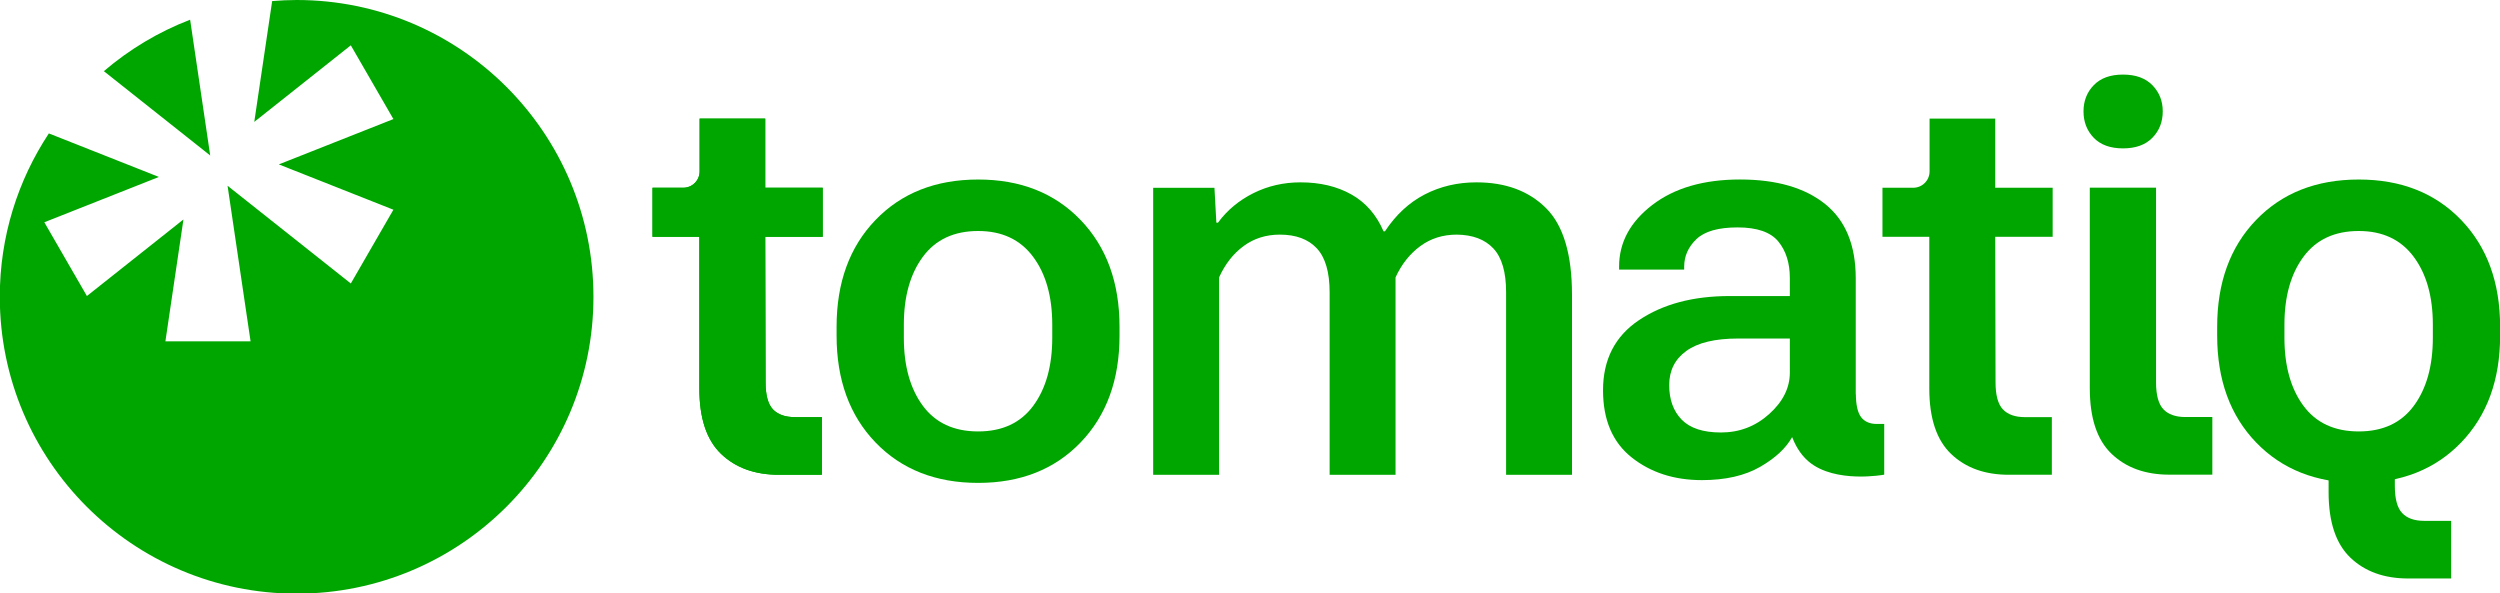 <?xml version="1.0" encoding="UTF-8" standalone="no"?>
<!-- Created with Inkscape (http://www.inkscape.org/) -->

<svg
   width="70.037mm"
   height="16.621mm"
   viewBox="0 0 70.037 16.621"
   version="1.1"
   id="svg1"
   inkscape:version="1.4 (86a8ad7, 2024-10-11)"
   sodipodi:docname="tomatiq-logo.svg"
   xmlns:inkscape="http://www.inkscape.org/namespaces/inkscape"
   xmlns:sodipodi="http://sodipodi.sourceforge.net/DTD/sodipodi-0.dtd"
   xmlns="http://www.w3.org/2000/svg"
   xmlns:svg="http://www.w3.org/2000/svg">
  <sodipodi:namedview
     id="namedview1"
     pagecolor="#ffffff"
     bordercolor="#000000"
     borderopacity="0.25"
     inkscape:showpageshadow="2"
     inkscape:pageopacity="0.0"
     inkscape:pagecheckerboard="0"
     inkscape:deskcolor="#d1d1d1"
     inkscape:document-units="mm"
     inkscape:zoom="1.6168981"
     inkscape:cx="213.68074"
     inkscape:cy="89.368647"
     inkscape:window-width="3840"
     inkscape:window-height="2054"
     inkscape:window-x="2869"
     inkscape:window-y="-11"
     inkscape:window-maximized="1"
     inkscape:current-layer="layer1" />
  <defs
     id="defs1">
    <clipPath
       clipPathUnits="userSpaceOnUse"
       id="clipPath156-8-7">
      <path
         d="M 0,1080 H 1920 V 0 H 0 Z"
         transform="translate(-294.586,-861.76)"
         id="path156-2-9" />
    </clipPath>
    <clipPath
       clipPathUnits="userSpaceOnUse"
       id="clipPath154-4-9">
      <path
         d="M 0,1080 H 1920 V 0 H 0 Z"
         transform="translate(-287.724,-849.413)"
         id="path154-8-2" />
    </clipPath>
    <clipPath
       clipPathUnits="userSpaceOnUse"
       id="clipPath152-1">
      <path
         d="M 0,1080 H 1920 V 0 H 0 Z"
         transform="translate(-336.362,-842.958)"
         id="path152-8" />
    </clipPath>
    <clipPath
       clipPathUnits="userSpaceOnUse"
       id="clipPath150-7">
      <path
         d="M 0,1080 H 1920 V 0 H 0 Z"
         transform="translate(-411.533,-828.888)"
         id="path150-6" />
    </clipPath>
    <clipPath
       clipPathUnits="userSpaceOnUse"
       id="clipPath148-8">
      <path
         d="M 0,1080 H 1920 V 0 H 0 Z"
         transform="translate(-461.794,-821.015)"
         id="path148-5" />
    </clipPath>
    <clipPath
       clipPathUnits="userSpaceOnUse"
       id="clipPath146-1">
      <path
         d="M 0,1080 H 1920 V 0 H 0 Z"
         transform="translate(-452.442,-834.939)"
         id="path146-6" />
    </clipPath>
    <clipPath
       clipPathUnits="userSpaceOnUse"
       id="clipPath144-2">
      <path
         d="M 0,1080 H 1920 V 0 H 0 Z"
         transform="translate(-444.58,-828.643)"
         id="path144-2" />
    </clipPath>
    <clipPath
       clipPathUnits="userSpaceOnUse"
       id="clipPath142-2">
      <path
         d="M 0,1080 H 1920 V 0 H 0 Z"
         transform="translate(-437.295,-854.996)"
         id="path142-3" />
    </clipPath>
    <clipPath
       clipPathUnits="userSpaceOnUse"
       id="clipPath140-1">
      <path
         d="M 0,1080 H 1920 V 0 H 0 Z"
         transform="translate(-336.362,-842.958)"
         id="path140-4" />
    </clipPath>
    <clipPath
       clipPathUnits="userSpaceOnUse"
       id="clipPath138-7">
      <path
         d="M 0,1080 H 1920 V 0 H 0 Z"
         transform="translate(-434.035,-842.958)"
         id="path138-6" />
    </clipPath>
    <clipPath
       clipPathUnits="userSpaceOnUse"
       id="clipPath136-5">
      <path
         d="M 0,1080 H 1920 V 0 H 0 Z"
         transform="translate(-362.605,-846.848)"
         id="path136-2" />
    </clipPath>
    <clipPath
       clipPathUnits="userSpaceOnUse"
       id="clipPath134-1">
      <path
         d="M 0,1080 H 1920 V 0 H 0 Z"
         transform="translate(-342.805,-834.939)"
         id="path134-1" />
    </clipPath>
  </defs>
  <g
     inkscape:label="Layer 1"
     inkscape:groupmode="layer"
     id="layer1"
     transform="translate(-48.419,-124.883)">
    <path
       id="path133-4"
       d="m 0,0 c 0,-2.233 0.5,-4.03 1.502,-5.392 1.002,-1.361 2.467,-2.043 4.398,-2.043 1.916,0 3.375,0.682 4.376,2.043 1.002,1.362 1.502,3.159 1.502,5.392 v 1.037 c 0,2.234 -0.507,4.031 -1.523,5.393 C 9.239,7.791 7.787,8.472 5.9,8.472 3.984,8.472 2.521,7.791 1.513,6.43 0.504,5.068 0,3.271 0,1.037 Z m -5.338,0.864 c 0,3.516 1.03,6.344 3.09,8.483 2.061,2.14 4.776,3.21 8.148,3.21 3.357,0 6.066,-1.07 8.126,-3.21 2.06,-2.139 3.091,-4.967 3.091,-8.483 V 0.173 c 0,-3.516 -1.031,-6.343 -3.091,-8.483 -2.06,-2.139 -4.769,-3.209 -8.126,-3.209 -3.372,0 -6.087,1.07 -8.148,3.209 -2.06,2.14 -3.09,4.967 -3.09,8.483 z"
       style="fill:#00a600;fill-opacity:1;fill-rule:nonzero;stroke:none"
       transform="matrix(0.353,0,0,-0.353,73.74,134.345)"
       clip-path="url(#clipPath134-1)" />
    <path
       id="path135-3"
       d="m 0,0 h 4.863 l 0.151,-2.766 h 0.13 c 0.734,0.994 1.675,1.775 2.82,2.345 1.146,0.569 2.388,0.853 3.728,0.853 1.556,0 2.903,-0.321 4.041,-0.962 1.139,-0.641 1.989,-1.617 2.551,-2.928 h 0.108 c 0.864,1.311 1.916,2.287 3.155,2.928 1.239,0.641 2.608,0.962 4.106,0.962 2.32,0 4.164,-0.684 5.533,-2.053 1.369,-1.369 2.053,-3.66 2.053,-6.872 v -14.286 h -5.23 v 14.501 c 0,1.585 -0.335,2.738 -1.005,3.458 -0.67,0.721 -1.639,1.088 -2.907,1.103 -1.109,0 -2.078,-0.306 -2.907,-0.919 -0.828,-0.612 -1.48,-1.437 -1.955,-2.474 v -15.669 h -5.231 v 14.48 c 0,1.599 -0.338,2.763 -1.015,3.49 -0.677,0.728 -1.657,1.092 -2.939,1.092 -1.095,0 -2.053,-0.303 -2.875,-0.908 C 6.354,-5.23 5.706,-6.059 5.231,-7.11 V -22.779 H 0 Z"
       style="fill:#00a600;fill-opacity:1;fill-rule:nonzero;stroke:none"
       transform="matrix(0.353,0,0,-0.353,80.725,130.144)"
       clip-path="url(#clipPath136-5)" />
    <path
       id="path137-1"
       d="M 0,0 V 3.89 H -4.56 V 9.38 H -9.769 V 5.188 c 0,-0.717 -0.581,-1.298 -1.298,-1.298 h -2.441 V 0 h 3.717 v -12.038 c 0,-2.363 0.577,-4.095 1.729,-5.197 1.153,-1.103 2.68,-1.653 4.582,-1.653 h 3.415 v 4.574 h -2.134 c -0.778,0 -1.362,0.205 -1.75,0.616 -0.39,0.41 -0.584,1.127 -0.584,2.15 L -4.56,0 Z"
       style="fill:#00a600;fill-opacity:1;fill-rule:nonzero;stroke:none"
       transform="matrix(0.353,0,0,-0.353,105.924,131.516)"
       clip-path="url(#clipPath138-7)" />
    <path
       id="path139-2"
       d="M 0,0 V 3.89 H -4.56 V 9.38 H -9.769 V 5.188 c 0,-0.717 -0.581,-1.298 -1.298,-1.298 h -2.441 V 0 h 3.717 v -12.038 c 0,-2.363 0.577,-4.095 1.729,-5.197 1.153,-1.103 2.68,-1.653 4.582,-1.653 h 3.415 v 4.574 h -2.134 c -0.778,0 -1.362,0.205 -1.75,0.616 -0.39,0.41 -0.584,1.127 -0.584,2.15 L -4.56,0 Z"
       style="fill:#00a600;fill-opacity:1;fill-rule:nonzero;stroke:none"
       transform="matrix(0.353,0,0,-0.353,71.467,131.516)"
       clip-path="url(#clipPath140-1)" />
    <path
       id="path141-3"
       d="M 0,0 C 0.54,0.562 1.315,0.843 2.323,0.843 3.332,0.843 4.11,0.562 4.657,0 5.205,-0.561 5.479,-1.253 5.479,-2.075 5.479,-2.91 5.205,-3.609 4.657,-4.171 4.11,-4.733 3.332,-5.014 2.323,-5.014 1.315,-5.014 0.54,-4.733 0,-4.171 c -0.541,0.562 -0.81,1.261 -0.81,2.096 0,0.822 0.269,1.514 0.81,2.075"
       style="fill:#00a600;fill-opacity:1;fill-rule:nonzero;stroke:none"
       transform="matrix(0.353,0,0,-0.353,107.074,127.27)"
       clip-path="url(#clipPath142-2)" />
    <path
       id="path143-3"
       d="m 0,0 c -0.778,0 -1.362,0.205 -1.75,0.616 -0.39,0.411 -0.584,1.127 -0.584,2.15 V 18.205 H -7.591 V 6.232 2.277 c 0,-2.363 0.576,-4.096 1.729,-5.198 1.152,-1.102 2.68,-1.653 4.581,-1.653 H 2.134 V 0 Z"
       style="fill:#00a600;fill-opacity:1;fill-rule:nonzero;stroke:none"
       transform="matrix(0.353,0,0,-0.353,109.644,136.566)"
       clip-path="url(#clipPath144-2)" />
    <path
       id="path145-4"
       d="m 0,0 c 0,-2.233 0.5,-4.03 1.502,-5.392 1.002,-1.361 2.467,-2.043 4.398,-2.043 1.916,0 3.375,0.682 4.376,2.043 1.002,1.362 1.502,3.159 1.502,5.392 v 1.037 c 0,2.234 -0.507,4.031 -1.523,5.393 C 9.239,7.791 7.787,8.472 5.9,8.472 3.984,8.472 2.521,7.791 1.513,6.43 0.504,5.068 0,3.271 0,1.037 Z m -5.338,0.864 c 0,3.516 1.03,6.344 3.09,8.483 2.061,2.14 4.776,3.21 8.148,3.21 3.357,0 6.066,-1.07 8.126,-3.21 2.06,-2.139 3.091,-4.967 3.091,-8.483 V 0.173 c 0,-3.516 -1.031,-6.343 -3.091,-8.483 -2.06,-2.139 -4.769,-3.209 -8.126,-3.209 -3.372,0 -6.087,1.07 -8.148,3.209 -2.06,2.14 -3.09,4.967 -3.09,8.483 z"
       style="fill:#00a600;fill-opacity:1;fill-rule:nonzero;stroke:none"
       transform="matrix(0.353,0,0,-0.353,112.417,134.345)"
       clip-path="url(#clipPath146-1)" />
    <path
       id="path147-1"
       d="M 0,0 C -0.389,0.41 -0.584,1.127 -0.584,2.15 L -0.59,4.982 H -5.841 V 1.66 c 0,-2.362 0.576,-4.095 1.729,-5.197 1.153,-1.102 2.68,-1.653 4.582,-1.653 h 3.414 v 4.574 H 1.75 C 0.972,-0.616 0.388,-0.411 0,0"
       style="fill:#00a600;fill-opacity:1;fill-rule:nonzero;stroke:none"
       transform="matrix(0.353,0,0,-0.353,115.716,139.257)"
       clip-path="url(#clipPath148-8)" />
    <path
       id="path149-1"
       d="m 0,0 c -1.088,-0.98 -2.366,-1.47 -3.836,-1.47 -1.412,0 -2.449,0.339 -3.112,1.016 -0.663,0.678 -0.994,1.592 -0.994,2.745 0,1.153 0.453,2.057 1.362,2.713 0.907,0.655 2.275,0.983 4.105,0.983 H 1.632 V 3.285 C 1.632,2.075 1.088,0.98 0,0 m 8.538,-0.794 c -0.556,0 -0.973,0.18 -1.25,0.542 C 7.01,0.109 6.871,0.74 6.871,1.64 L 6.862,1.48 v 9.283 c 0,2.636 -0.81,4.603 -2.431,5.9 -1.621,1.297 -3.873,1.945 -6.754,1.945 -2.882,0 -5.202,-0.673 -6.959,-2.02 -1.758,-1.348 -2.637,-2.979 -2.637,-4.896 v -0.237 h 5.166 v 0.237 c 0,0.836 0.324,1.563 0.972,2.183 0.648,0.62 1.736,0.93 3.264,0.93 1.541,0 2.618,-0.372 3.231,-1.113 0.611,-0.743 0.918,-1.711 0.918,-2.907 V 9.358 h -4.776 c -2.896,0 -5.296,-0.637 -7.197,-1.913 -1.902,-1.274 -2.853,-3.13 -2.853,-5.565 0,-2.348 0.756,-4.124 2.269,-5.327 1.513,-1.203 3.372,-1.804 5.576,-1.804 1.859,0 3.397,0.349 4.614,1.048 1.208,0.693 2.056,1.481 2.548,2.365 0.205,-0.515 0.585,-1.33 1.325,-1.95 2.096,-1.758 5.984,-1.031 5.984,-1.031 v 4.025 z"
       style="fill:#00a600;fill-opacity:1;fill-rule:nonzero;stroke:none"
       transform="matrix(0.353,0,0,-0.353,97.985,136.48)"
       clip-path="url(#clipPath150-7)" />
    <path
       id="path151-3"
       d="M 0,0 V 3.89 H -4.56 V 9.38 H -9.769 V 5.188 c 0,-0.717 -0.581,-1.298 -1.298,-1.298 h -2.441 V 0 h 3.717 v -12.038 c 0,-2.363 0.577,-4.095 1.729,-5.197 1.153,-1.103 2.68,-1.653 4.582,-1.653 h 3.415 v 4.574 h -2.134 c -0.778,0 -1.362,0.205 -1.75,0.616 -0.39,0.41 -0.584,1.127 -0.584,2.15 L -4.56,0 Z"
       style="fill:#00a600;fill-opacity:1;fill-rule:nonzero;stroke:none"
       transform="matrix(0.353,0,0,-0.353,71.467,131.516)"
       clip-path="url(#clipPath152-1)" />
    <path
       id="path153-5-8"
       d="M 0,0 -1.594,10.777 C -4.115,9.807 -6.425,8.417 -8.441,6.692 Z"
       style="fill:#00a600;fill-opacity:1;fill-rule:nonzero;stroke:none"
       transform="matrix(0.353,0,0,-0.353,54.308,129.239)"
       clip-path="url(#clipPath154-4-9)" />
    <path
       id="path155-5-7"
       d="m 0,0 c -0.655,0 -1.301,-0.034 -1.942,-0.086 l -1.42,-9.588 7.662,6.077 3.38,-5.853 -9.094,-3.597 9.094,-3.597 -3.38,-5.854 -9.781,7.755 1.826,-12.347 h -6.759 l 1.432,9.673 -7.662,-6.076 -3.379,5.853 9.093,3.597 -8.734,3.454 c -2.458,-3.72 -3.893,-8.175 -3.893,-12.968 0,-13.01 10.547,-23.557 23.557,-23.557 13.01,0 23.557,10.547 23.557,23.557 C 23.557,-10.547 13.01,0 0,0"
       style="fill:#00a600;fill-opacity:1;fill-rule:nonzero;stroke:none"
       transform="matrix(0.353,0,0,-0.353,56.729,124.883)"
       clip-path="url(#clipPath156-8-7)" />
  </g>
</svg>
